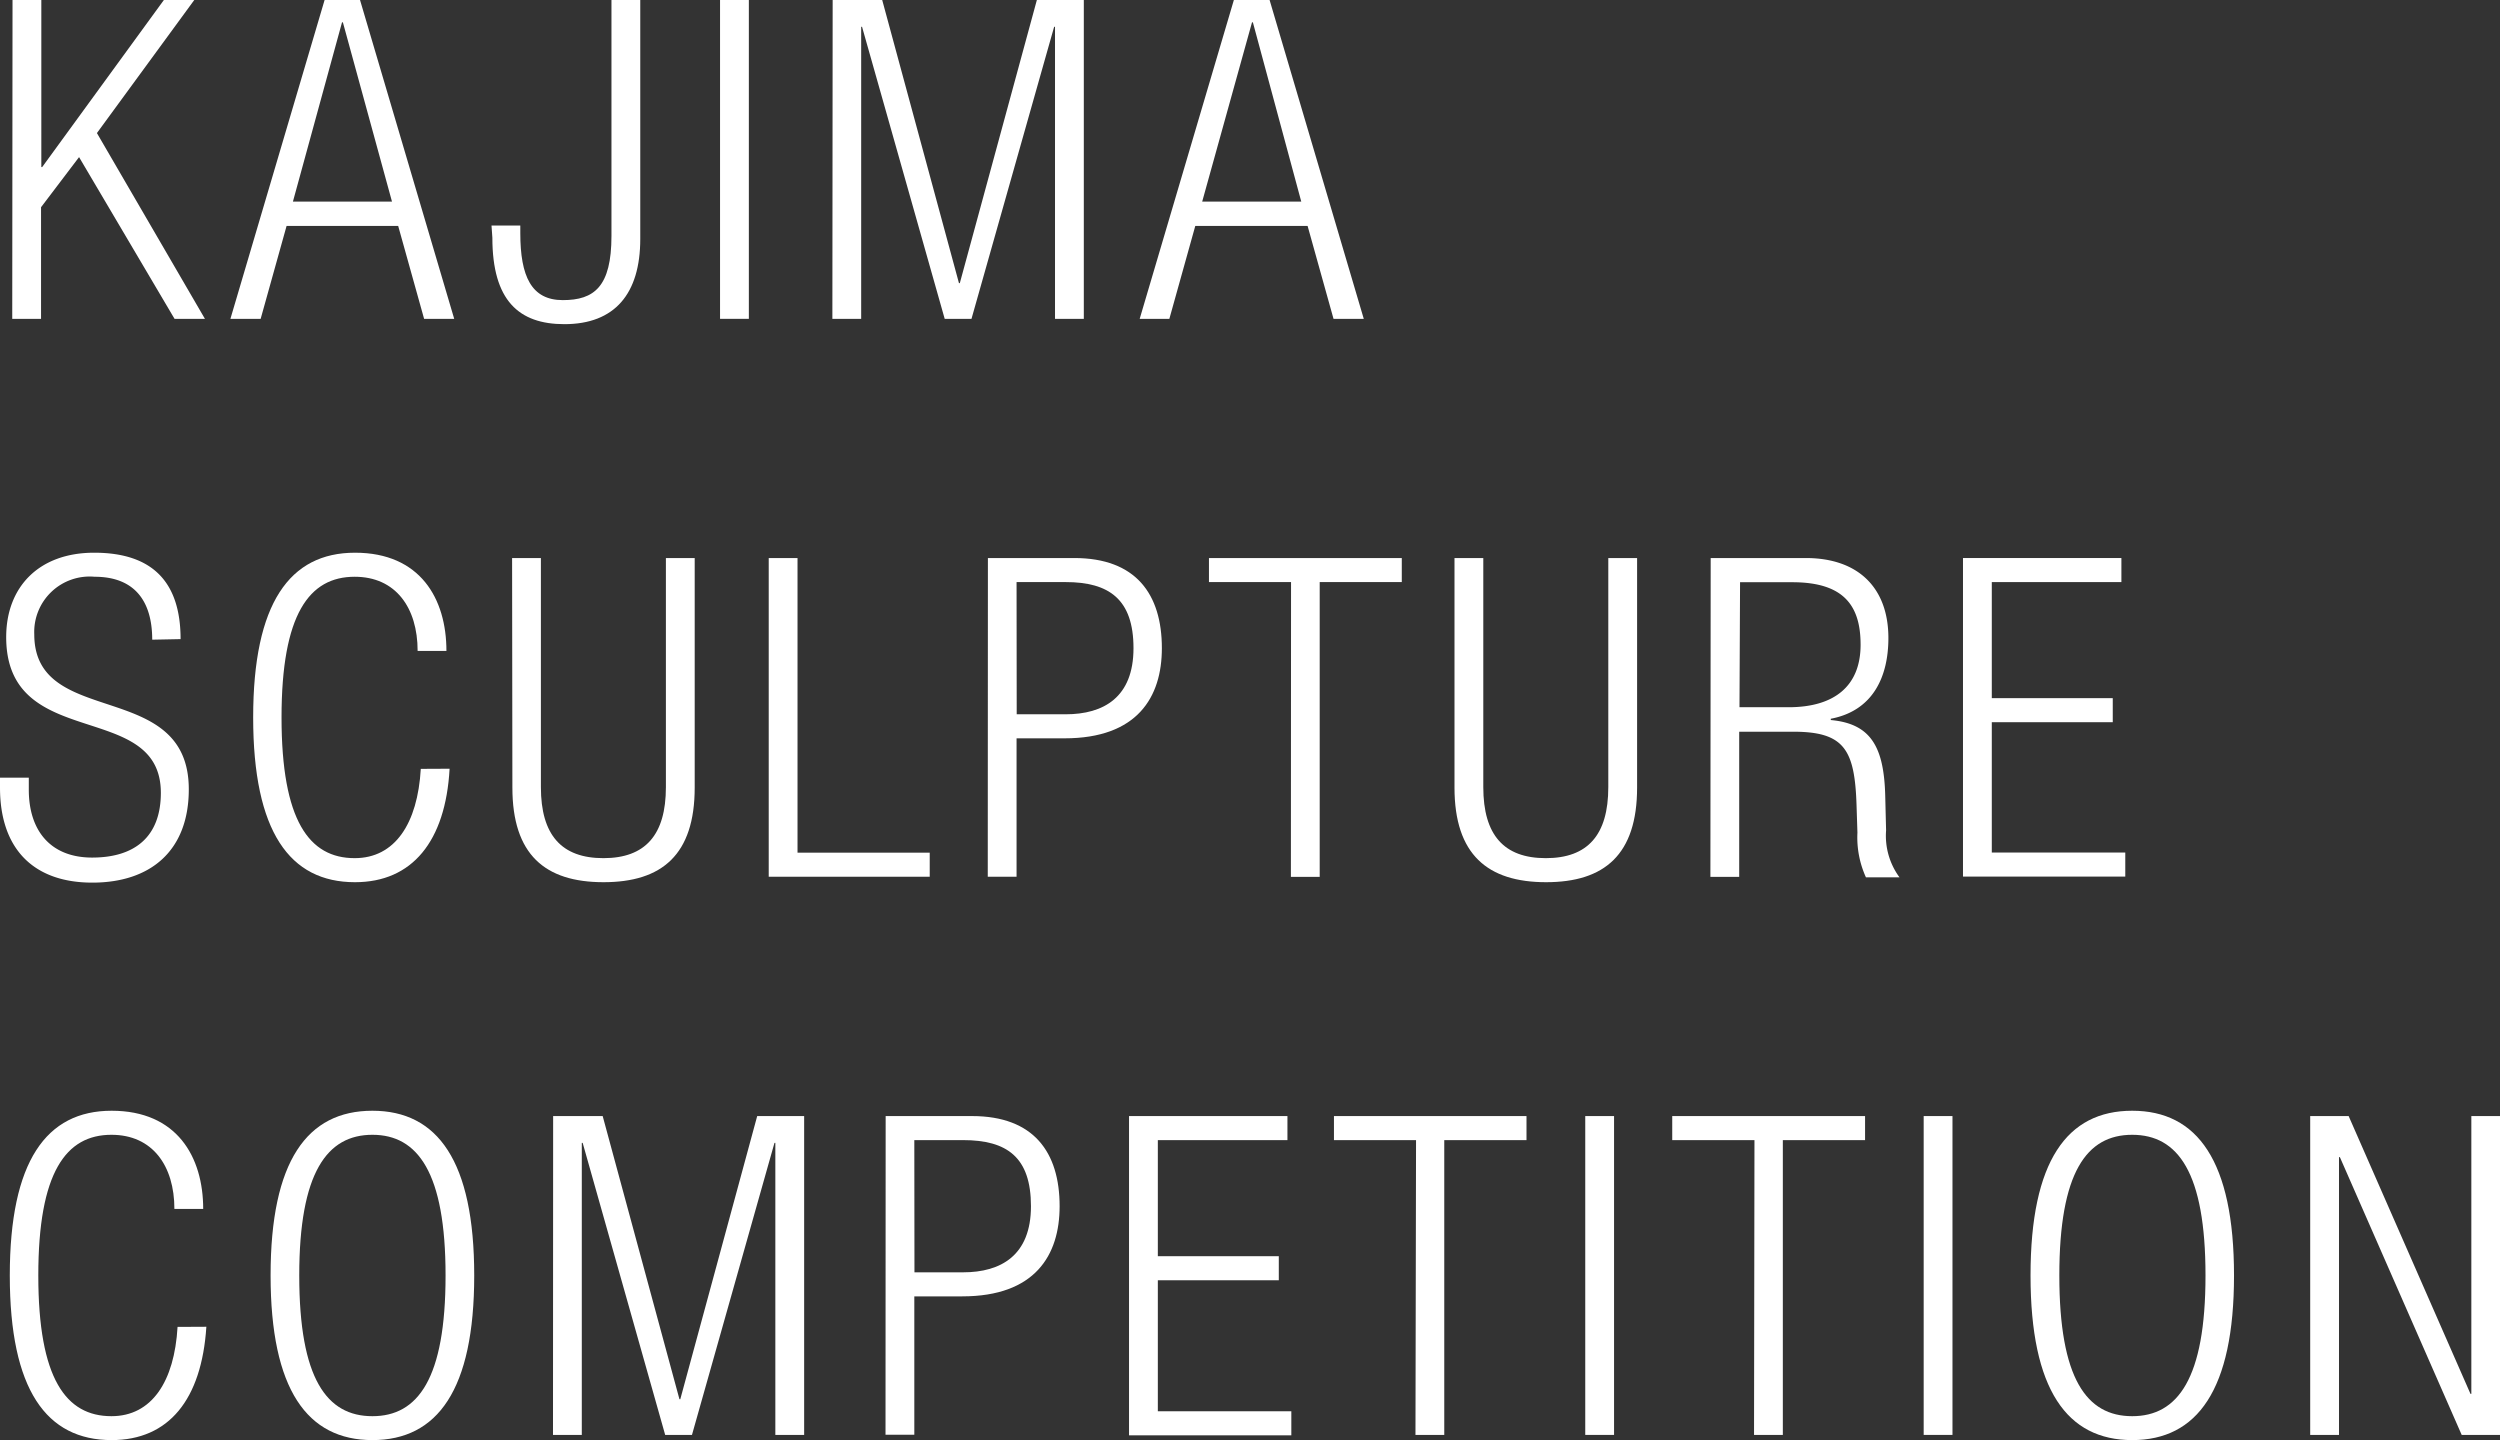 <svg xmlns="http://www.w3.org/2000/svg" width="173.6" height="100.01" viewBox="0 0 173.6 100.01"><rect x="0" y="0" width="173.6" height="100.01" fill="#333333" stroke="none"/><defs><style>.cls-1{fill:#fff;}</style></defs><title>title_en_02</title><g id="レイヤー_2" data-name="レイヤー 2"><g id="title"><path class="cls-1" d="M.87,0h2V11.6h.06L11.38,0h2.11L6.73,9.24l7.5,12.9H12.12L5.49,10.91,2.85,14.39v7.75h-2Z"/><path class="cls-1" d="M22.54,0H25l6.54,22.14H29.45l-1.8-6.45H19.9l-1.8,6.45H16Zm4.68,14L23.81,1.55h-.06L20.34,14Z"/><path class="cls-1" d="M34.13,15.66h2v.53c0,3,.77,4.65,2.95,4.65s3.38-.93,3.38-4.46V0h2V16.59c0,3.81-1.77,5.92-5.27,5.92-3.16,0-5-1.64-5-6Z"/><path class="cls-1" d="M50,0h2V22.14H50Z"/><path class="cls-1" d="M57.82,0h3.44l5.33,19.66h.06L72,0h3.26V22.14h-2V1.86h-.06L67.46,22.14H65.6L59.86,1.86H59.8V22.14h-2Z"/><path class="cls-1" d="M85.68,0h2.48l6.54,22.14H92.6l-1.8-6.45H83l-1.8,6.45H79.14Zm4.68,14L87,1.55h-.06L83.48,14Z"/><path class="cls-1" d="M10.57,44.42c0-2.73-1.27-4.37-4-4.37a3.85,3.85,0,0,0-4.19,4c0,6.6,10.73,3,10.73,10.76,0,4.28-2.67,6.48-6.7,6.48S0,59,0,54.69V54H2v.84c0,2.82,1.49,4.71,4.4,4.71s4.77-1.4,4.77-4.5C11.16,48.52.43,52.27.43,44.24c0-3.47,2.26-5.86,6.11-5.86,4.12,0,6,2.11,6,6Z"/><path class="cls-1" d="M31.22,53.38c-.28,5.05-2.6,7.88-6.57,7.88-4.53,0-7.07-3.5-7.07-11.44s2.54-11.44,7.07-11.44S31,41.57,31,45.2H29c0-3-1.52-5.15-4.37-5.15-3.16,0-5.08,2.6-5.08,9.77s1.92,9.77,5.08,9.77c2.79,0,4.37-2.39,4.59-6.2Z"/><path class="cls-1" d="M35.56,38.75h2V54.66c0,3.32,1.43,4.93,4.34,4.93s4.34-1.61,4.34-4.93V38.75h2V54.69c0,4.65-2.26,6.57-6.33,6.57s-6.33-1.92-6.33-6.57Z"/><path class="cls-1" d="M53.38,38.75h2V59.21h9.18v1.67H53.38Z"/><path class="cls-1" d="M68.6,38.75h6c4.28,0,6.08,2.51,6.08,6.26,0,3.41-1.71,6.26-6.76,6.26H70.59v9.61h-2Zm2,10.85H74c2.64,0,4.71-1.18,4.71-4.59S77,40.42,74,40.42H70.59Z"/><path class="cls-1" d="M89.65,40.42H83.95V38.75H97.34v1.67H91.64V60.89h-2Z"/><path class="cls-1" d="M101,38.75h2V54.66c0,3.32,1.43,4.93,4.34,4.93s4.34-1.61,4.34-4.93V38.75h2V54.69c0,4.65-2.26,6.57-6.32,6.57S101,59.34,101,54.69Z"/><path class="cls-1" d="M118.79,38.75h6.6c3.69,0,5.74,2.11,5.74,5.55,0,2.67-1.05,5.05-4,5.61V50c2.76.25,3.69,1.83,3.78,5.24l.06,2.42a4.87,4.87,0,0,0,.93,3.26h-2.33a6.68,6.68,0,0,1-.59-3.1l-.06-1.86c-.12-3.91-.84-5.15-4.4-5.15h-3.75V60.89h-2Zm2,10.36h3.41c3.13,0,5-1.43,5-4.34,0-2.7-1.15-4.34-4.74-4.34h-3.63Z"/><path class="cls-1" d="M136.31,38.75h11v1.67h-9v8.06h8.4v1.67h-8.4v9.05h9.27v1.67H136.31Z"/><path class="cls-1" d="M14.33,92.13C14,97.19,11.72,100,7.75,100,3.22,100,.68,96.51.68,88.57S3.22,77.13,7.75,77.13s6.36,3.19,6.36,6.82h-2c0-3-1.52-5.15-4.37-5.15-3.16,0-5.08,2.6-5.08,9.77s1.92,9.77,5.08,9.77c2.79,0,4.37-2.39,4.59-6.2Z"/><path class="cls-1" d="M25.86,77.13c4.53,0,7.07,3.5,7.07,11.44S30.38,100,25.86,100s-7.07-3.5-7.07-11.44S21.33,77.13,25.86,77.13Zm0,21.21c3.16,0,5.08-2.6,5.08-9.77S29,78.8,25.86,78.8s-5.08,2.6-5.08,9.77S22.69,98.34,25.86,98.34Z"/><path class="cls-1" d="M38.41,77.5h3.44l5.33,19.66h.06L52.58,77.5h3.26V99.64h-2V79.36h-.06L48.05,99.64H46.19L40.46,79.36h-.06V99.64h-2Z"/><path class="cls-1" d="M61.5,77.5h6c4.28,0,6.08,2.51,6.08,6.26,0,3.41-1.71,6.26-6.76,6.26H63.49v9.61h-2Zm2,10.85h3.38c2.63,0,4.71-1.18,4.71-4.59s-1.67-4.59-4.71-4.59H63.49Z"/><path class="cls-1" d="M78.4,77.5h11v1.67h-9v8.06h8.4v1.67h-8.4V98h9.27v1.67H78.4Z"/><path class="cls-1" d="M98.33,79.17H92.63V77.5H106v1.67h-5.71V99.64h-2Z"/><path class="cls-1" d="M110.08,77.5h2V99.64h-2Z"/><path class="cls-1" d="M121.83,79.17h-5.71V77.5h13.39v1.67h-5.71V99.64h-2Z"/><path class="cls-1" d="M133.58,77.5h2V99.64h-2Z"/><path class="cls-1" d="M148.06,77.13c4.53,0,7.07,3.5,7.07,11.44S152.58,100,148.06,100,141,96.51,141,88.57,143.53,77.13,148.06,77.13Zm0,21.21c3.16,0,5.09-2.6,5.09-9.77s-1.92-9.77-5.09-9.77S143,81.41,143,88.57,144.89,98.34,148.06,98.34Z"/><path class="cls-1" d="M160.42,77.5h2.67l8.46,19.29h.06V77.5h2V99.64h-2.67l-8.46-19.29h-.06V99.64h-2Z"/></g></g></svg>